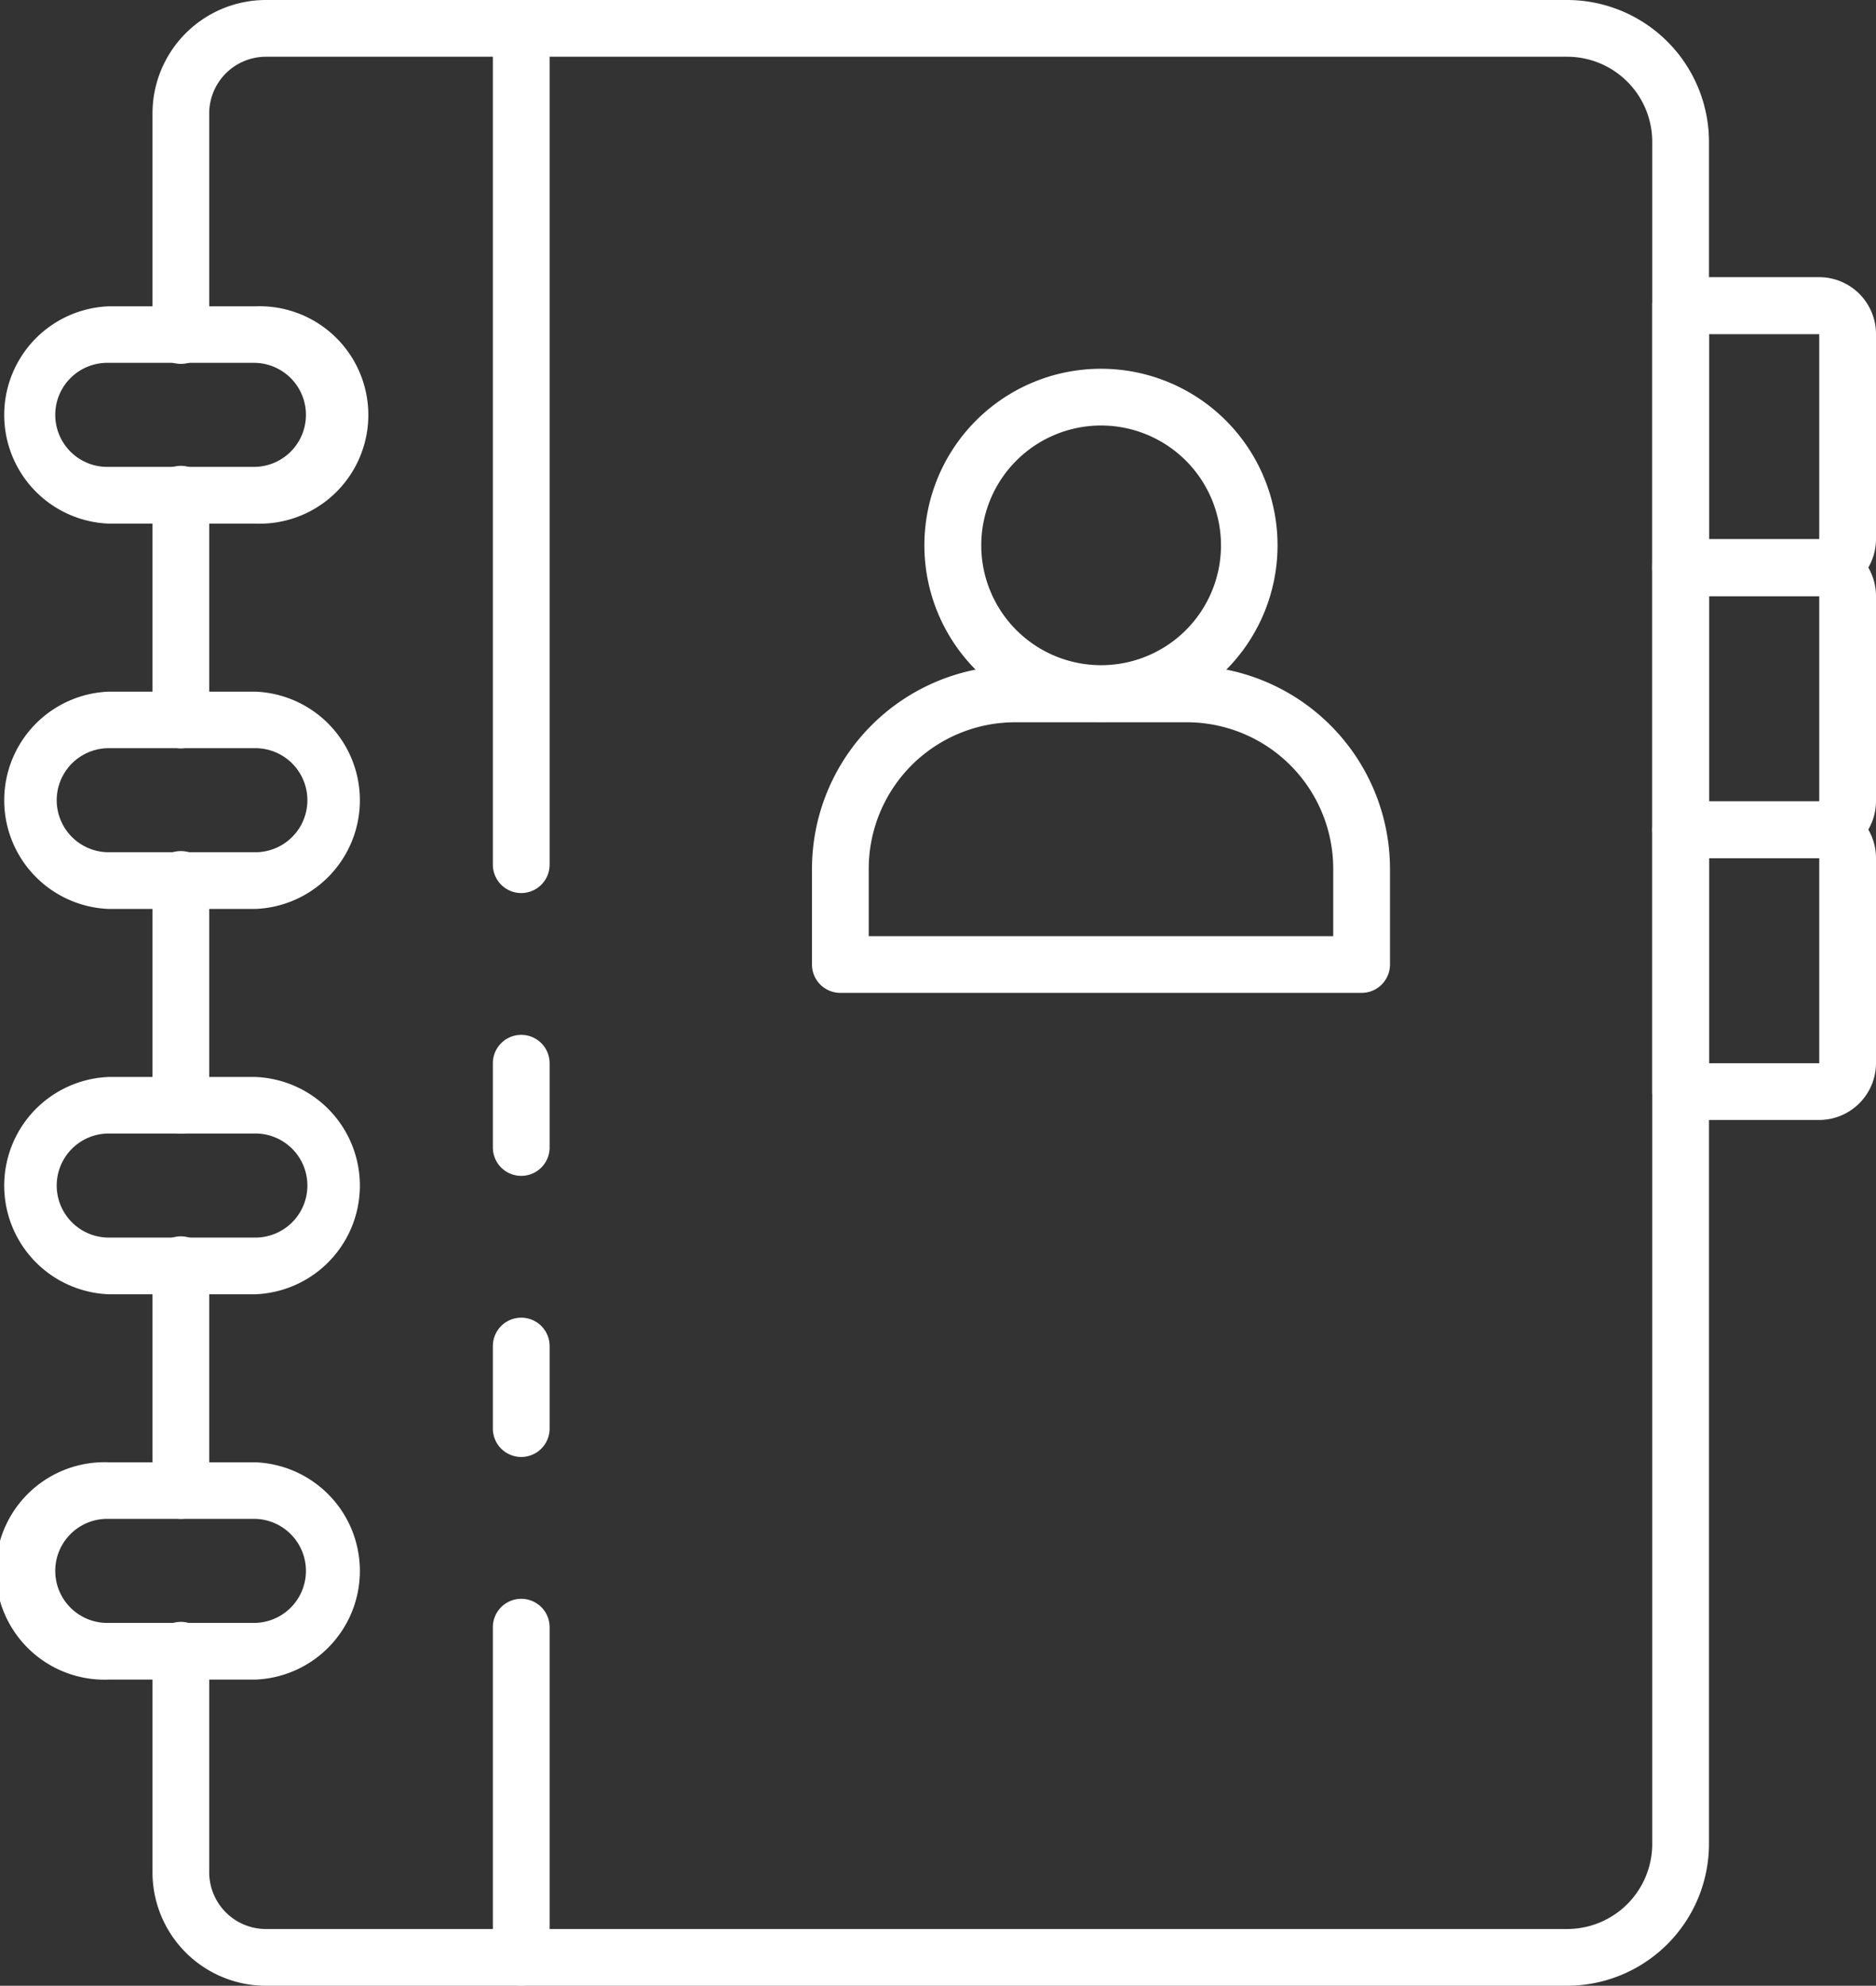 <svg id="Icons" xmlns="http://www.w3.org/2000/svg" viewBox="0 0 457.48 484.32"><rect x="0" y="0" width="457.48" height="484.32" fill="#333333" stroke="none"/><defs><style>.cls-1{fill:#fff;}</style></defs><path class="cls-1" d="M71.35,196.36a6.91,6.91,0,0,1-6.91-6.92v-54.8a6.92,6.92,0,1,1,13.83,0v54.8A6.92,6.92,0,0,1,71.35,196.36Z" transform="translate(-27.25 -13.84)"/><path class="cls-1" d="M71.35,384.28a6.91,6.91,0,0,1-6.91-6.92v-54.8a6.92,6.92,0,1,1,13.83,0v54.8A6.92,6.92,0,0,1,71.35,384.28Z" transform="translate(-27.25 -13.84)"/><path class="cls-1" d="M71.35,290.32a6.91,6.91,0,0,1-6.91-6.92V228.6a6.92,6.92,0,1,1,13.83,0v54.8A6.92,6.92,0,0,1,71.35,290.32Z" transform="translate(-27.25 -13.84)"/><path class="cls-1" d="M409.41,498.16H92.11a27.67,27.67,0,0,1-27.67-27.67v-53.9a6.92,6.92,0,1,1,13.83,0v53.9a13.84,13.84,0,0,0,13.84,13.83h317.3a20.75,20.75,0,0,0,20.75-20.75V48.43a20.75,20.75,0,0,0-20.75-20.75H92.11A13.84,13.84,0,0,0,78.27,41.51v53.9a6.92,6.92,0,1,1-13.83,0V41.51A27.67,27.67,0,0,1,92.11,13.84h317.3A34.63,34.63,0,0,1,444,48.43V463.57a34.63,34.63,0,0,1-34.59,34.59Z" transform="translate(-27.25 -13.84)"/><path class="cls-1" d="M154.36,300.63a6.92,6.92,0,0,1-6.92-6.92V273.16a6.92,6.92,0,1,1,13.84,0v20.55A6.92,6.92,0,0,1,154.36,300.63Z" transform="translate(-27.25 -13.84)"/><path class="cls-1" d="M154.36,498.16a6.92,6.92,0,0,1-6.92-6.92V410.71a6.92,6.92,0,1,1,13.84,0v80.53A6.92,6.92,0,0,1,154.36,498.16Z" transform="translate(-27.25 -13.84)"/><path class="cls-1" d="M154.36,369.19a6.92,6.92,0,0,1-6.92-6.92V342.14a6.92,6.92,0,1,1,13.84,0v20.13A6.92,6.92,0,0,1,154.36,369.19Z" transform="translate(-27.25 -13.84)"/><path class="cls-1" d="M154.36,231.65a6.92,6.92,0,0,1-6.92-6.92v-204a6.92,6.92,0,1,1,13.84,0v204A6.92,6.92,0,0,1,154.36,231.65Z" transform="translate(-27.25 -13.84)"/><path class="cls-1" d="M89.52,141.55H53.77a26.52,26.52,0,0,1,0-53H89.52a26.52,26.52,0,1,1,0,53ZM53.77,102.34a12.69,12.69,0,1,0,0,25.37H89.52a12.69,12.69,0,0,0,0-25.37Z" transform="translate(-27.25 -13.84)"/><path class="cls-1" d="M89.52,235.53H53.77a26.52,26.52,0,0,1,0-53H89.52a26.52,26.52,0,0,1,0,53ZM53.77,196.32a12.69,12.69,0,0,0,0,25.38H89.52a12.69,12.69,0,0,0,0-25.38Z" transform="translate(-27.25 -13.84)"/><path class="cls-1" d="M89.52,329.51H53.77a26.52,26.52,0,0,1,0-53H89.52a26.52,26.52,0,0,1,0,53ZM53.77,290.3a12.69,12.69,0,0,0,0,25.38H89.52a12.69,12.69,0,0,0,0-25.38Z" transform="translate(-27.25 -13.84)"/><path class="cls-1" d="M89.52,423.49H53.77a26.52,26.52,0,1,1,0-53H89.52a26.52,26.52,0,0,1,0,53Zm-35.75-39.2a12.69,12.69,0,1,0,0,25.37H89.52a12.69,12.69,0,0,0,0-25.37Z" transform="translate(-27.25 -13.84)"/><path class="cls-1" d="M359.29,256H232.18a6.92,6.92,0,0,1-6.92-6.92V225.75a49.6,49.6,0,0,1,49.55-49.55h41.86a49.6,49.6,0,0,1,49.54,49.55v23.33a6.92,6.92,0,0,1-6.92,6.92ZM239.1,242.16H352.37V225.75A35.74,35.74,0,0,0,316.67,190H274.81a35.74,35.74,0,0,0-35.71,35.71Z" transform="translate(-27.25 -13.84)"/><path class="cls-1" d="M295.73,189.9a43.06,43.06,0,1,1,43.06-43.06,43.06,43.06,0,0,1-43.06,43.06Zm0-72.28A29.23,29.23,0,1,0,325,146.85h0A29.26,29.26,0,0,0,295.73,117.62Z" transform="translate(-27.25 -13.84)"/><path class="cls-1" d="M470.89,159.18H437.08a6.92,6.92,0,0,1-6.92-6.92V88.35a6.91,6.91,0,0,1,6.92-6.91h33.81a13.88,13.88,0,0,1,13.84,13.83v50A13.89,13.89,0,0,1,470.89,159.18ZM444,145.35h26.89v-50H444Z" transform="translate(-27.25 -13.84)"/><path class="cls-1" d="M470.89,223.09H437.08a6.92,6.92,0,0,1-6.92-6.92V152.26a6.91,6.91,0,0,1,6.92-6.91h33.81a13.88,13.88,0,0,1,13.84,13.83v50A13.89,13.89,0,0,1,470.89,223.09ZM444,209.26h26.89v-50H444Z" transform="translate(-27.25 -13.84)"/><path class="cls-1" d="M470.89,287H437.08a6.92,6.92,0,0,1-6.92-6.92V216.17a6.91,6.91,0,0,1,6.92-6.91h33.81a13.88,13.88,0,0,1,13.84,13.83v50A13.89,13.89,0,0,1,470.89,287ZM444,273.16h26.89v-50H444Z" transform="translate(-27.25 -13.84)"/></svg>